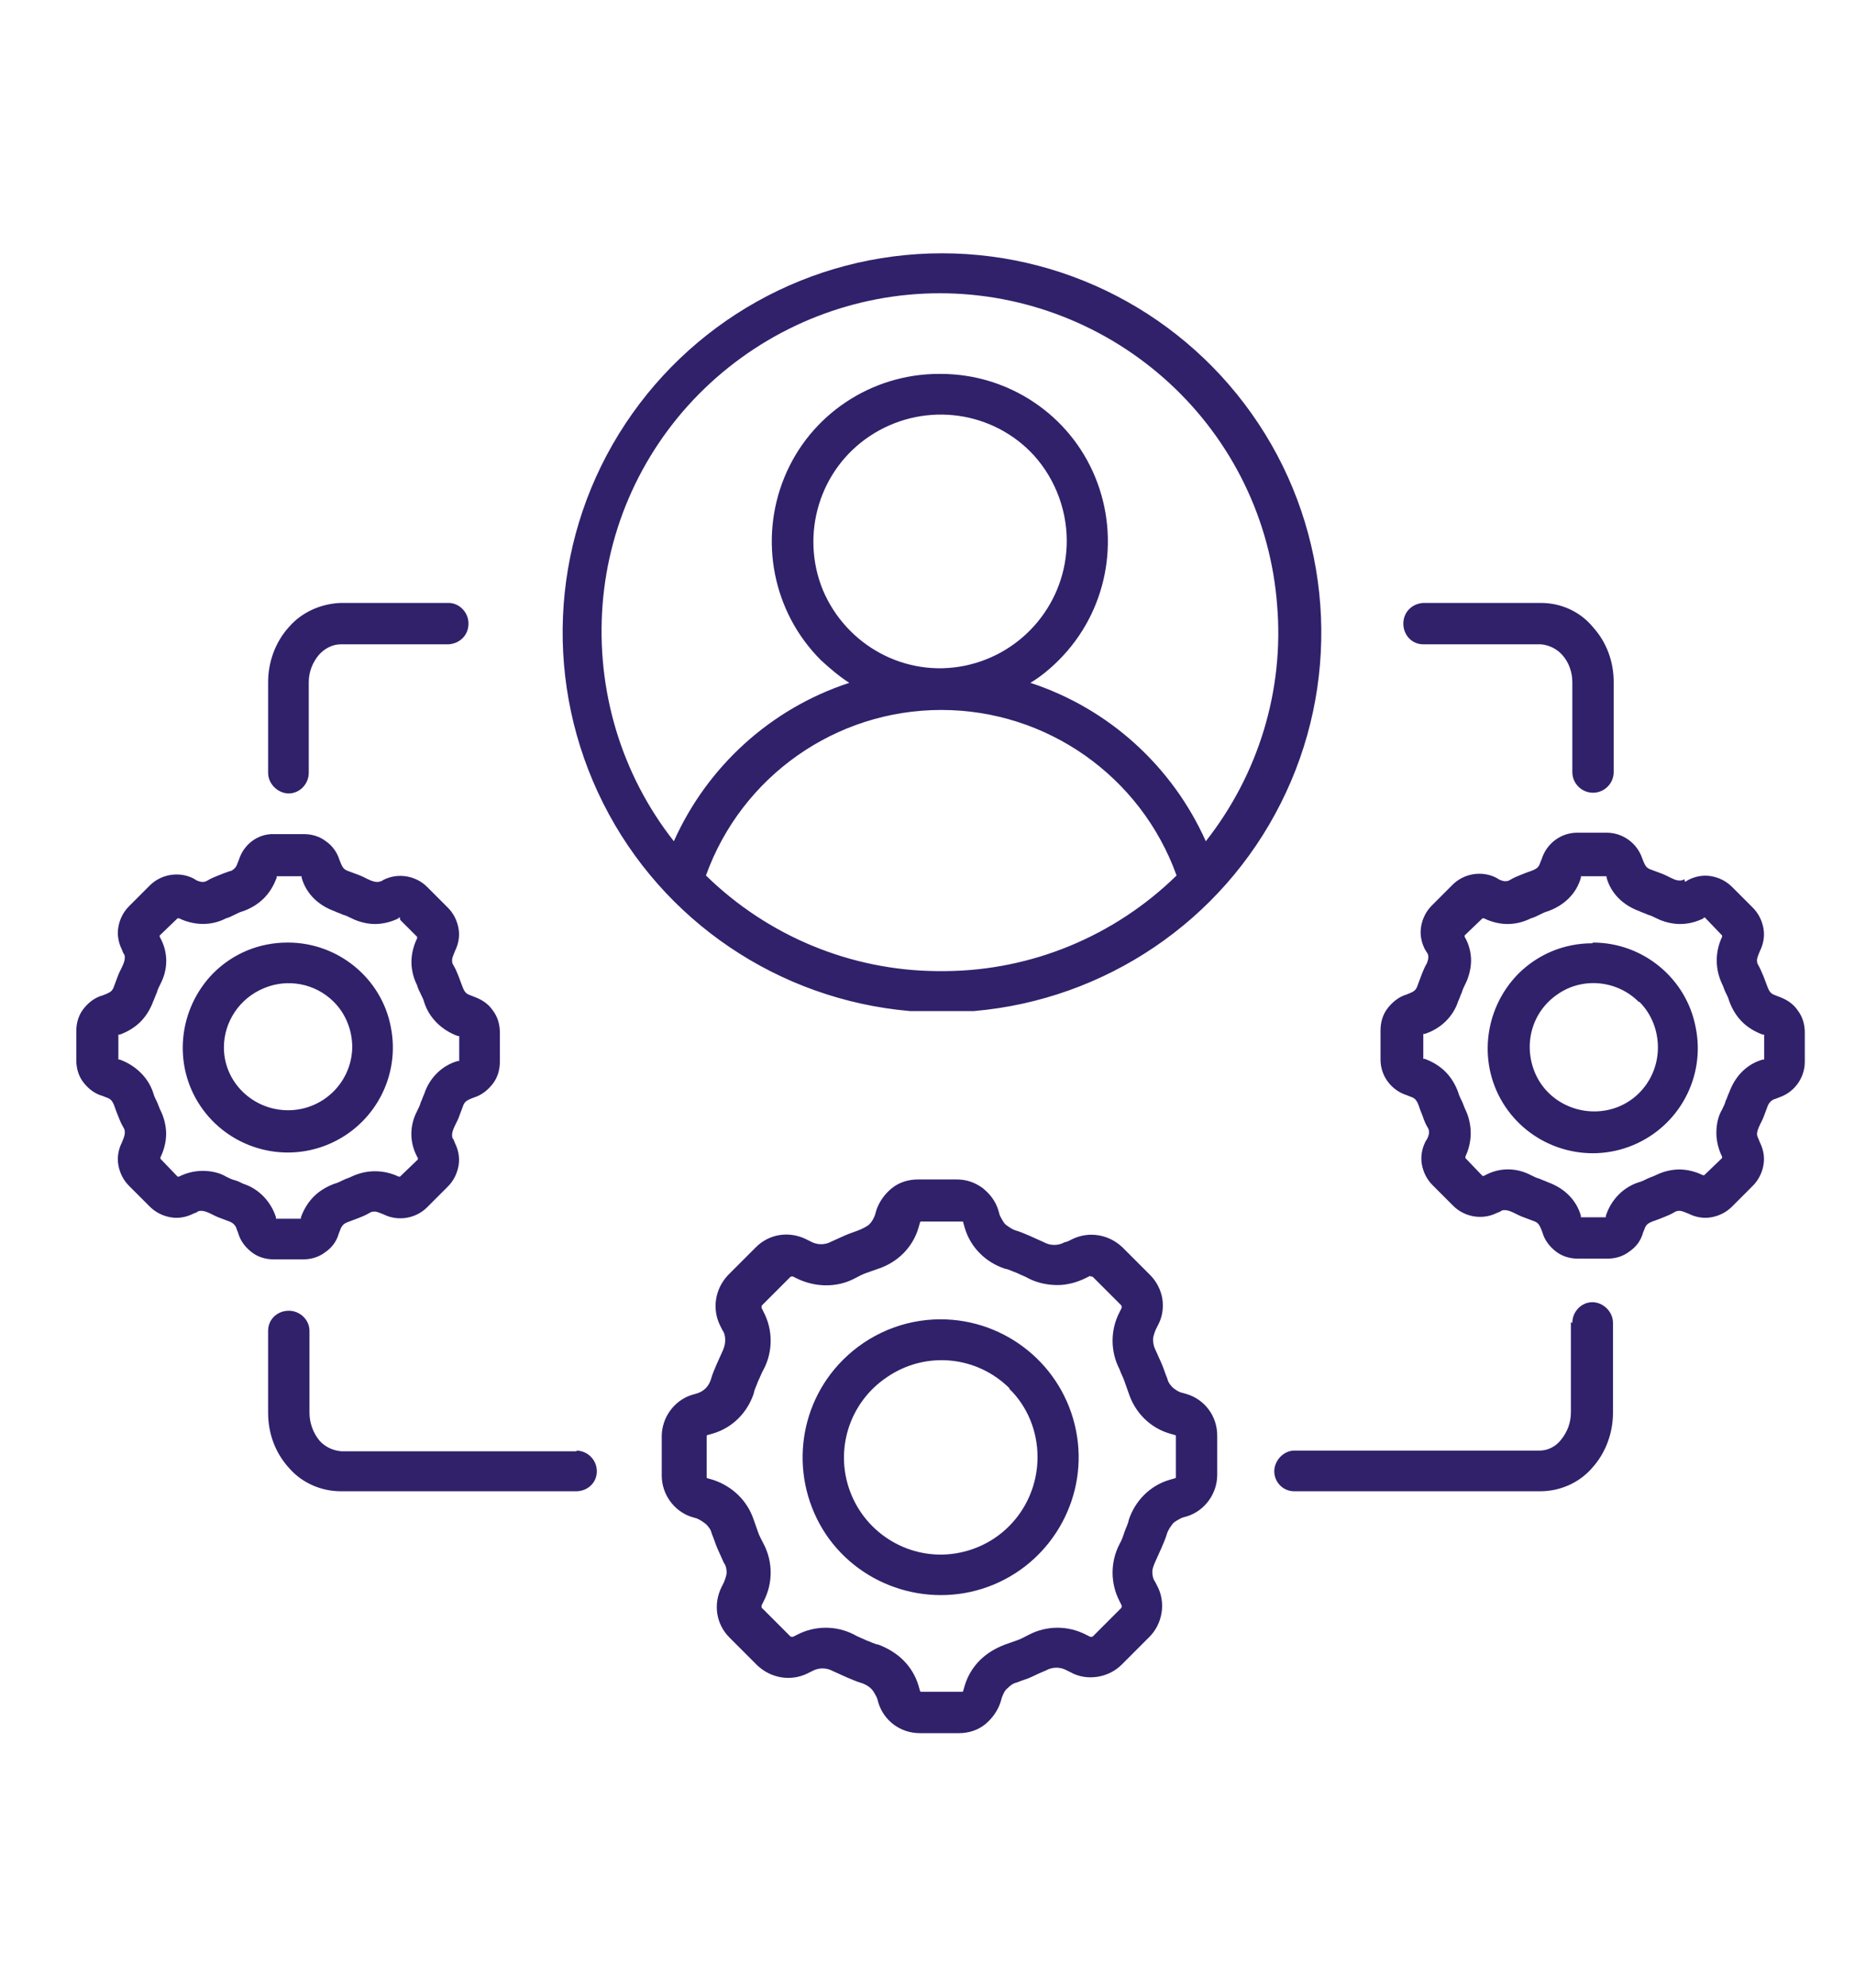 <?xml version="1.0" encoding="UTF-8"?>
<svg id="Layer_1" data-name="Layer 1" xmlns="http://www.w3.org/2000/svg" viewBox="0 0 26 27.86">
  <defs>
    <style>
      .cls-1 {
        fill: #31216b;
      }
    </style>
  </defs>
  <path class="cls-1" d="M4.33,10.83c0,.16-.13.29-.28.29s-.29-.13-.29-.29v-1.27c0-.28.1-.56.29-.77.18-.21.45-.33.73-.34h1.51c.15,0,.28.13.28.29s-.12.28-.28.29h-1.51c-.12,0-.23.06-.31.15-.09.11-.14.24-.14.38v1.27ZM13.19,5.24c.95,0,1.81.57,2.17,1.45.36.88.16,1.89-.51,2.56-.12.12-.25.23-.4.32,1.1.36,1.99,1.17,2.46,2.22.74-.94,1.1-2.12,1-3.31-.09-1.19-.63-2.3-1.51-3.11-.88-.81-2.03-1.26-3.22-1.26s-2.34.45-3.22,1.26c-.88.81-1.42,1.92-1.51,3.11-.09,1.19.26,2.37,1,3.31.47-1.05,1.36-1.86,2.46-2.22-.14-.09-.27-.2-.4-.32-.67-.67-.87-1.68-.51-2.56s1.22-1.45,2.17-1.45h0ZM14.45,6.33c-.6-.6-1.54-.69-2.25-.22-.71.47-.98,1.38-.66,2.16.33.78,1.16,1.23,1.99,1.06.83-.17,1.43-.9,1.43-1.75,0-.47-.19-.93-.52-1.26h0ZM13.52,14.17s-.03,0-.04,0h-.02s-.03,0-.05,0h-.01s-.07,0-.07,0c-.02,0-.04,0-.06,0h-.14s-.04,0-.06,0h-.08s-.03,0-.05,0h-.02s-.03,0-.04,0h-.06s-.05,0-.05,0h-.01s0,0,0,0c-1.84-.16-3.47-1.26-4.3-2.91-.83-1.65-.75-3.61.22-5.18.97-1.57,2.68-2.53,4.53-2.53s3.56.96,4.53,2.53,1.05,3.54.22,5.18c-.83,1.65-2.46,2.75-4.3,2.91h-.01s-.05,0-.05,0h-.03s-.03,0-.03,0ZM16.5,12.27h0c-.5-1.39-1.82-2.32-3.3-2.32s-2.8.93-3.3,2.32c.87.85,2.03,1.33,3.24,1.34h.12c1.21-.01,2.37-.49,3.24-1.34h0ZM4.04,13.21c.7,0,1.31.5,1.44,1.18.14.69-.23,1.38-.88,1.65-.65.27-1.4.04-1.79-.54s-.31-1.36.18-1.86c.28-.28.65-.43,1.04-.43h0ZM4.68,14.04c-.26-.26-.65-.33-.98-.19-.34.14-.56.47-.56.83,0,.49.41.88.9.88s.89-.39.9-.88c0-.24-.09-.47-.26-.64h0ZM5.33,12.36l.05-.03c.2-.1.45-.06.61.1l.29.29c.08.08.13.18.15.29.02.11,0,.22-.05.32l-.02.05s-.02.05-.02.07c0,.03,0,.05.02.08.03.05.05.1.07.15.02.05.04.11.06.16h0s.02.05.04.07c.02.02.04.03.07.04l.05.02h0c.11.04.2.1.26.19.07.09.1.2.1.31v.41c0,.11-.03.22-.1.31-.07.09-.16.16-.26.19l-.05.02s-.05.02-.07.04c-.02.02-.03.04-.04.07-.02.05-.04.11-.06.16-.02.05-.05.1-.07.15h0s-.02.05-.02.08c0,.03,0,.05.02.07l.02.05c.05.1.07.21.05.32-.02.11-.07.21-.15.29l-.29.29c-.16.16-.41.2-.61.1l-.05-.02s-.05-.02-.07-.02c-.03,0-.05,0-.08.02-.05.03-.1.05-.15.07s-.11.04-.16.06h0s-.05.02-.06.04c-.02.02-.03.04-.04.07l-.02.05h0c-.03.11-.1.2-.19.26-.09.07-.2.1-.31.1h-.41c-.11,0-.22-.03-.31-.1-.09-.07-.16-.16-.19-.27l-.02-.05h0c-.01-.05-.05-.09-.1-.11-.05-.02-.11-.04-.16-.06-.05-.02-.1-.05-.15-.07h0s-.05-.02-.08-.02c-.03,0-.05,0-.07.02l-.05.02c-.1.05-.21.07-.32.05-.11-.02-.21-.07-.29-.15l-.29-.29c-.08-.08-.13-.18-.15-.29-.02-.11,0-.22.05-.32l.02-.05h0s.02-.05.02-.08c0-.03,0-.05-.02-.08-.03-.05-.05-.1-.07-.15-.02-.05-.04-.1-.06-.16h0s-.02-.05-.04-.07c-.02-.02-.04-.03-.07-.04l-.05-.02h0c-.11-.03-.2-.1-.27-.19-.07-.09-.1-.2-.1-.31v-.41c0-.11.03-.22.1-.31.07-.09.16-.16.27-.19l.05-.02s.05-.02.07-.04c.02-.02.03-.04.04-.07.02-.05.04-.11.06-.16.02-.05.05-.1.07-.15h0s.02-.05.02-.08c0-.03,0-.05-.02-.07l-.02-.05h0c-.05-.1-.07-.21-.05-.32.02-.11.07-.21.15-.29l.29-.29c.16-.16.41-.2.61-.1l.05.03s.05.02.07.02c.03,0,.05,0,.08-.02.05-.03.1-.05.15-.07.05-.02.1-.04.16-.06.02,0,.05-.02.07-.04.02-.02.03-.04.04-.07l.02-.05h0c.07-.22.27-.37.5-.36h.41c.11,0,.22.03.31.1.09.06.16.16.19.26l.02.05h0s.02.05.04.07c.02.02.04.03.07.04.05.02.11.04.16.06s.1.05.15.07h0s.05.02.08.02c.03,0,.05,0,.07-.02h0ZM5.61,12.86h-.02s0,.01,0,.01c-.1.05-.22.08-.33.08-.11,0-.23-.03-.33-.08-.04-.02-.08-.04-.12-.05-.04-.02-.08-.03-.12-.05-.11-.04-.21-.1-.29-.18-.08-.08-.14-.18-.17-.29v-.02h-.35v.02c-.04.11-.1.21-.18.29-.08.08-.18.14-.29.18-.04.01-.08.03-.12.05-.04.02-.08.04-.12.05h0c-.21.11-.45.1-.66,0h-.02s-.25.24-.25.24v.02c.12.21.12.45.01.66-.02.04-.04.08-.05.12-.02.04-.03.08-.05.12-.04.11-.1.21-.18.29-.08.08-.18.14-.29.18h-.02v.35h.02c.22.08.4.25.47.47.01.04.03.08.05.12.02.04.03.08.05.12.05.1.08.22.08.33,0,.11-.03.23-.08.33v.02s.24.25.24.25h.02s0,0,0,0c.1-.05.21-.08.33-.08.11,0,.23.02.33.08.04.02.08.04.12.05s.08.03.12.05h0c.22.07.39.25.46.47v.02h.35v-.02c.04-.11.1-.21.18-.29.08-.08.18-.14.29-.18.04-.01.08-.03.12-.05.04-.02.08-.03.12-.05h0c.21-.1.45-.1.66,0h.02s.25-.24.25-.24v-.02c-.12-.21-.12-.45-.01-.66.02-.04.04-.08.05-.12.02-.04.03-.08.05-.12.07-.22.25-.4.47-.46h.02v-.35h-.02c-.22-.08-.4-.25-.47-.47-.01-.04-.03-.08-.05-.12-.02-.04-.04-.08-.05-.12-.05-.1-.08-.21-.08-.33,0-.11.03-.23.08-.33v-.02s-.24-.24-.24-.24ZM22.34,13.21c.7,0,1.31.5,1.44,1.19.14.69-.23,1.38-.88,1.65-.65.27-1.4.04-1.79-.54-.39-.58-.31-1.36.18-1.86.28-.28.65-.43,1.04-.43h0ZM22.98,14.04c-.3-.3-.78-.35-1.13-.11-.36.24-.49.69-.33,1.09.16.4.59.62,1.01.54.42-.08.72-.45.72-.88,0-.24-.09-.47-.26-.64ZM23.63,12.36l.05-.03c.1-.05.21-.07.32-.05.11.02.21.07.29.15l.29.29c.08.08.13.18.15.29.02.11,0,.22-.05.32l-.02.05s-.02.05-.02.07c0,.03,0,.05.02.08.03.05.05.11.07.15.02.05.04.11.06.16h0s.02.05.04.07c.02.02.04.03.07.04l.05.02h0c.11.04.2.1.26.19.07.09.1.2.1.31v.41c0,.23-.15.43-.36.5l-.05.02c-.05.01-.09.05-.11.1-.02.05-.04.11-.06.16s-.05.1-.07.15h0s-.02.05-.02.08c0,.03.01.05.02.07l.02.05c.05.1.07.21.05.32-.02.11-.07.21-.15.29l-.29.29c-.08.08-.18.13-.29.15-.11.02-.22,0-.32-.05l-.05-.02s-.05-.02-.07-.02c-.03,0-.05,0-.08.02-.05.03-.1.05-.15.07s-.1.04-.16.06h0s-.05.02-.07.04c-.02.02-.03.04-.04.07l-.02.05h0c-.03.11-.1.2-.19.26-.09.07-.2.1-.31.1h-.41c-.11,0-.22-.03-.31-.1-.09-.07-.16-.16-.19-.27l-.02-.05h0s-.02-.05-.04-.07c-.02-.02-.04-.03-.07-.04-.05-.02-.11-.04-.16-.06-.05-.02-.1-.05-.15-.07h0s-.05-.02-.08-.02c-.03,0-.05,0-.07.02l-.05.02c-.2.1-.45.06-.61-.1l-.29-.29c-.08-.08-.13-.18-.15-.29-.02-.11,0-.22.05-.32l.03-.05s.02-.05.02-.07c0-.03,0-.05-.02-.08-.03-.05-.05-.1-.07-.16-.02-.05-.04-.1-.06-.16h0s-.02-.05-.04-.07c-.02-.02-.04-.03-.07-.04l-.05-.02c-.22-.07-.37-.27-.37-.5v-.41c0-.11.03-.22.1-.31.07-.09.16-.16.26-.19l.05-.02s.05-.02.07-.04c.02-.02.03-.04.04-.07.02-.05.04-.11.06-.16.02-.05.04-.1.07-.15h0s.02-.05.02-.08c0-.02,0-.05-.02-.07l-.03-.05c-.05-.1-.07-.21-.05-.32.02-.11.07-.21.15-.29l.29-.29c.16-.16.41-.2.61-.1l.05.03s.05.02.07.02c.03,0,.05,0,.08-.02.05-.03.1-.05.15-.07.05-.02.1-.04.16-.06h0s.05-.02.07-.04c.02-.02.03-.04.04-.07l.02-.05h0c.07-.22.27-.37.5-.37h.41c.23,0,.43.15.5.36l.02.05h0s.02.05.04.07c.02.02.04.03.07.04.05.02.11.04.16.06.05.02.1.05.15.07.02.01.05.02.08.02.03,0,.05,0,.07-.02h0ZM23.91,12.86h-.02s0,.01,0,.01c-.1.05-.21.08-.33.08-.11,0-.23-.03-.33-.08-.04-.02-.08-.04-.12-.05-.04-.02-.08-.03-.12-.05-.11-.04-.21-.1-.29-.18-.08-.08-.14-.18-.17-.29v-.02h-.36v.02h0c-.03.11-.09.21-.17.29-.08.08-.18.14-.29.18-.04.01-.08.03-.12.05-.04.02-.08.04-.12.05h0c-.1.05-.21.08-.33.08-.11,0-.23-.03-.33-.08h-.02s-.25.24-.25.24v.02c.06.1.09.22.09.33,0,.11-.03.23-.08.33-.02.04-.04.08-.05.12-.02.04-.03.08-.05.12-.07.22-.25.39-.47.46h-.02v.35h.02c.11.04.21.1.29.18.08.08.14.18.18.29.01.04.03.08.05.12.02.04.03.08.05.12.1.21.1.45,0,.66v.02s.24.25.24.25h.02c.21-.12.45-.12.66-.01.04.02.08.04.12.05.04.02.08.03.12.05h0c.11.04.21.1.29.18.08.08.14.18.17.29v.02h.35v-.02h0c.07-.22.24-.4.46-.47.04-.01.08-.03.12-.05.04-.02.08-.03.12-.05h0c.1-.05.22-.08.33-.08.11,0,.23.03.33.08h.02s.25-.24.25-.24v-.02s0,0,0,0c-.05-.1-.08-.22-.08-.33,0-.11.02-.23.08-.33.02-.04.04-.08.05-.12.02-.04.03-.08.05-.12h0c.04-.11.1-.21.18-.29.08-.08.18-.14.29-.17h.02v-.35h-.02c-.11-.04-.21-.1-.29-.18-.08-.08-.14-.18-.18-.29-.01-.04-.03-.08-.05-.12-.02-.04-.03-.08-.05-.12h0c-.1-.21-.1-.45,0-.66v-.02s-.24-.25-.24-.25ZM13.19,18.49c.92,0,1.72.65,1.9,1.56.18.9-.31,1.81-1.16,2.16-.85.35-1.84.05-2.35-.71-.51-.77-.41-1.79.24-2.44.36-.36.85-.57,1.37-.57h0ZM14.16,19.46h0c-.46-.46-1.18-.53-1.72-.16-.54.36-.75,1.05-.5,1.65.25.6.89.94,1.52.81.64-.13,1.09-.69,1.09-1.34,0-.36-.14-.71-.4-.96h0ZM14.97,17.4l.06-.03h0c.24-.12.52-.07.71.11l.39.39h0c.09.09.15.21.17.33.02.13,0,.26-.06.37l-.03.06h0s-.04.09-.04.14c0,.05.01.1.03.14.03.07.06.13.09.2.03.07.05.14.08.21.01.05.04.09.08.13.04.03.08.06.13.07l.07.02h0c.25.08.42.31.42.58v.55c0,.26-.17.5-.42.58l-.07.02s-.09.04-.13.08c-.03.04-.06.08-.08.13-.02.07-.05.14-.08.21-.03.07-.06.13-.09.2-.02.05-.04.09-.04.14,0,.05.01.1.04.14l.03.06h0c.06.11.08.25.06.37-.02.13-.08.25-.17.34l-.39.39c-.09.09-.21.15-.34.17-.13.02-.26,0-.37-.06l-.06-.03c-.09-.05-.2-.05-.29,0-.07.03-.14.06-.2.09-.06.03-.14.05-.21.08-.05.01-.09.04-.13.08-.04.03-.06.08-.08.13l-.02.07c-.04.12-.12.23-.22.31-.1.08-.23.12-.36.12h-.55c-.27,0-.5-.17-.58-.42l-.02-.07s-.04-.09-.08-.13c-.04-.04-.08-.06-.13-.08-.07-.02-.14-.05-.21-.08-.07-.03-.13-.06-.2-.09-.09-.05-.2-.05-.29,0l-.06.03c-.24.12-.52.07-.71-.11l-.39-.39c-.19-.19-.23-.47-.11-.71l.03-.06h0s.04-.09.04-.14c0-.05-.01-.1-.04-.14-.03-.07-.06-.13-.09-.2-.03-.07-.05-.14-.08-.21-.01-.05-.04-.09-.08-.13-.04-.03-.08-.06-.13-.08l-.07-.02c-.25-.08-.42-.32-.42-.58v-.55c0-.26.17-.5.42-.58l.07-.02h0c.1-.03.17-.1.2-.2.02-.07.05-.14.08-.21s.06-.13.09-.2c.02-.05.03-.09.03-.14,0-.05-.01-.1-.04-.14l-.03-.06h0c-.12-.24-.07-.52.11-.71l.39-.39c.19-.19.47-.23.71-.11l.06.03h0c.09.05.2.05.29,0,.07-.03.13-.06.2-.09.07-.03.14-.05.21-.08h0s.09-.04.12-.07c.04-.04.06-.08.08-.13l.02-.07h0c.04-.12.12-.23.22-.31.1-.08.23-.12.36-.12h.55c.13,0,.25.04.36.12.1.08.18.18.22.31l.02.07h0s.04.09.08.13c.04.03.08.06.13.08.07.02.14.05.21.08.07.03.13.06.2.09h0c.09.05.2.05.29,0h0ZM15.29,17.88l-.06.03c-.12.06-.26.1-.4.1-.14,0-.28-.03-.4-.09-.05-.03-.11-.05-.17-.08-.06-.02-.11-.05-.17-.06-.27-.09-.48-.3-.56-.57l-.02-.07h0s0-.02-.01-.02c0,0-.01,0-.02,0h-.55s-.02,0-.02,0c0,0-.01.01-.01.02l-.02.07h0c-.08.27-.29.48-.56.57-.06.02-.11.04-.17.06-.06.02-.11.05-.17.08h0c-.25.13-.55.12-.8,0l-.06-.03h0s-.01,0-.02,0c0,0-.01,0-.02.01l-.39.39h0s-.01.01-.01.02c0,0,0,.02,0,.02l.03.06h0c.13.25.13.55,0,.8-.03.05-.05.11-.08.17-.02.06-.05.11-.06.17h0c-.09.27-.3.48-.57.56l-.07.02s-.01,0-.02.01c0,0,0,.01,0,.02v.55s0,.02,0,.02c0,0,.01.01.02.01l.07.02c.27.09.48.29.57.56.02.06.04.11.06.17.02.06.05.11.08.17.13.25.13.55,0,.8l-.03.06s0,.01,0,.02c0,0,0,.02.01.02l.39.39h0s.01.01.02.01c0,0,.02,0,.02,0l.06-.03c.25-.13.55-.13.8,0,.05.03.11.05.17.08.06.02.11.05.17.06.13.05.25.12.35.22.1.1.17.22.21.35l.02.07s0,.01.01.02c0,0,.01,0,.02,0h.55s.02,0,.02,0c0,0,.01-.01.01-.02l.02-.07c.04-.13.11-.25.21-.35.1-.1.22-.17.35-.22.06-.02.11-.04.17-.06.06-.02.11-.05.17-.08h0c.25-.13.55-.13.8,0l.06.03h0s.01,0,.02,0c0,0,.01,0,.02-.01l.39-.39s.01-.01.01-.02c0,0,0-.02,0-.02l-.03-.06c-.13-.25-.13-.55,0-.8.03-.05.05-.11.07-.17.02-.06.05-.11.06-.17.09-.27.3-.48.57-.56l.07-.02s.01,0,.02-.01c0,0,0-.01,0-.02v-.55s0-.02,0-.02c0,0-.01-.01-.02-.01l-.07-.02c-.27-.08-.48-.29-.57-.56-.02-.06-.04-.11-.06-.17-.02-.06-.05-.11-.07-.17h0c-.13-.25-.13-.55,0-.8l.03-.06h0s0-.02,0-.02c0,0,0-.01-.01-.02l-.39-.39s-.01-.01-.02-.01c0,0-.02,0-.02,0h0ZM19.96,9.03c-.16,0-.28-.13-.28-.29s.12-.28.28-.29h1.65,0c.28,0,.55.12.73.34.19.21.29.48.29.77v1.26c0,.16-.13.29-.29.29s-.29-.13-.29-.29v-1.26c0-.14-.05-.28-.14-.38-.08-.09-.19-.14-.3-.15h-1.65ZM22.05,18.54c0-.16.13-.29.28-.29s.29.13.29.29v1.26c0,.28-.1.56-.29.77-.18.21-.45.33-.73.33h-3.45c-.16,0-.28-.13-.28-.28s.13-.29.28-.29h3.44c.12,0,.23-.06.3-.15.09-.11.14-.24.14-.39v-1.26ZM8.08,20.33c.16,0,.29.13.29.29s-.13.28-.29.28h-3.3c-.28,0-.55-.12-.73-.33-.19-.21-.29-.48-.29-.77v-1.15c0-.16.13-.28.29-.28s.29.13.29.28v1.15c0,.14.05.28.14.39.08.09.19.14.31.15h3.3Z"/>
</svg>